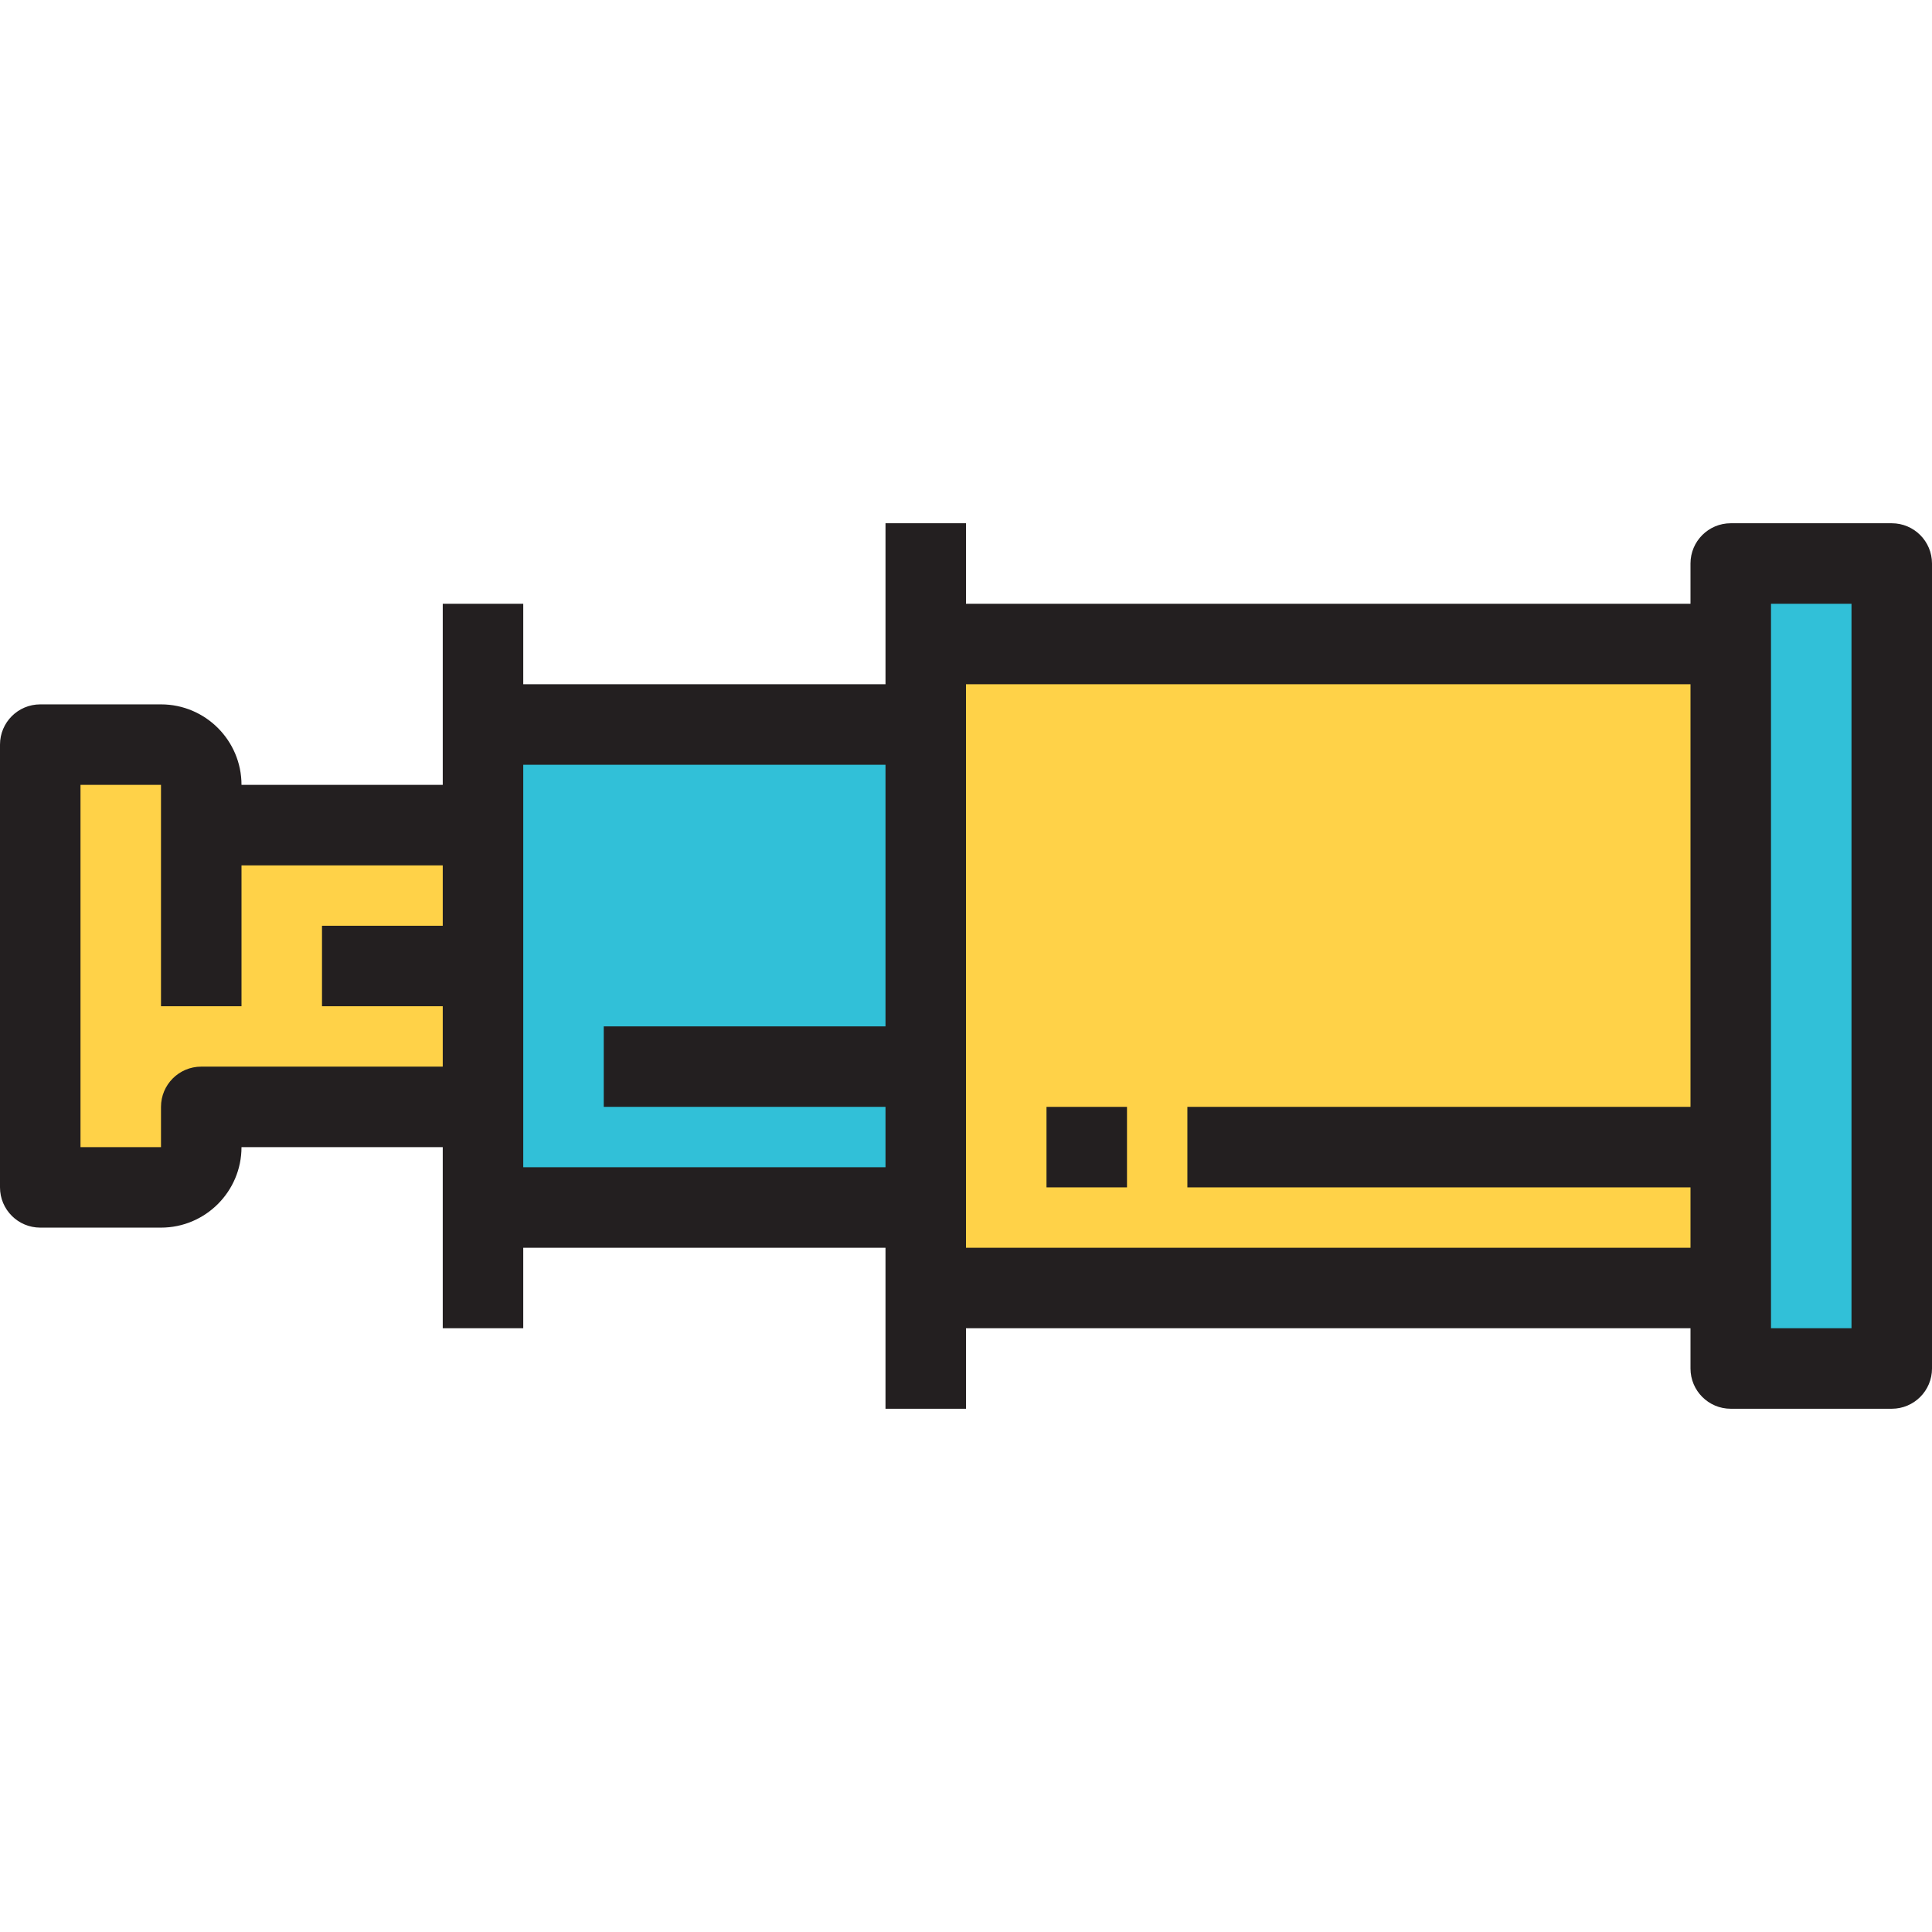 <?xml version="1.0" encoding="iso-8859-1"?>
<svg version="1.1" id="Layer_1" xmlns="http://www.w3.org/2000/svg" xmlns:xlink="http://www.w3.org/1999/xlink" 
	 viewBox="0 0 512 512" xml:space="preserve">
<g>
	<polygon style="fill:#31C0D8;" points="128,293.333 128,256 128,218.667 128,192 245.333,192 245.333,282.667 245.333,320 128,320 
			"/>
	<polygon style="fill:#31C0D8;" points="501.333,149.333 501.333,362.667 458.667,362.667 458.667,341.333 458.667,304 
		458.667,170.667 458.667,149.333 	"/>
</g>
<g>
	<path style="fill:#FFD248;" d="M53.333,208v10.667H128V256v37.333H53.333V304c0,5.865-4.802,10.667-10.667,10.667h-16h-16V197.333
		h16h16C48.531,197.333,53.333,202.135,53.333,208z"/>
	<polygon style="fill:#FFD248;" points="458.667,304 458.667,341.333 245.333,341.333 245.333,320 245.333,282.667 245.333,192 
		245.333,170.667 458.667,170.667 	"/>
</g>
<g>
	<path style="fill:#231F20;" d="M501.333,138.667h-42.667c-5.89,0-10.667,4.775-10.667,10.667V160H256v-21.333h-21.333v42.667h-96
		V160h-21.333v48H64c0-11.763-9.57-21.333-21.333-21.333h-32C4.775,186.667,0,191.442,0,197.333v117.333
		c0,5.89,4.775,10.667,10.667,10.667h32C54.43,325.333,64,315.763,64,304h53.333v48h21.333v-21.333h96v42.667H256V352h192v10.667
		c0,5.89,4.777,10.667,10.667,10.667h42.667c5.89,0,10.667-4.777,10.667-10.667V149.333
		C512,143.442,507.224,138.667,501.333,138.667z M53.333,282.667c-5.89,0-10.667,4.777-10.667,10.667V304H21.333v-96h21.333v58.667
		H64v-37.333h53.333v16h-32v21.333h32v16H53.333z M138.667,309.333V202.667h96V272H160v21.333h74.667v16H138.667z M256,330.667
		V181.333h192v112H314.667v21.333H448v16H256z M490.667,352h-21.333V160h21.333V352z"/>
	<rect x="277.333" y="293.333" style="fill:#231F20;" width="21.333" height="21.333"/>
</g>
</svg>
